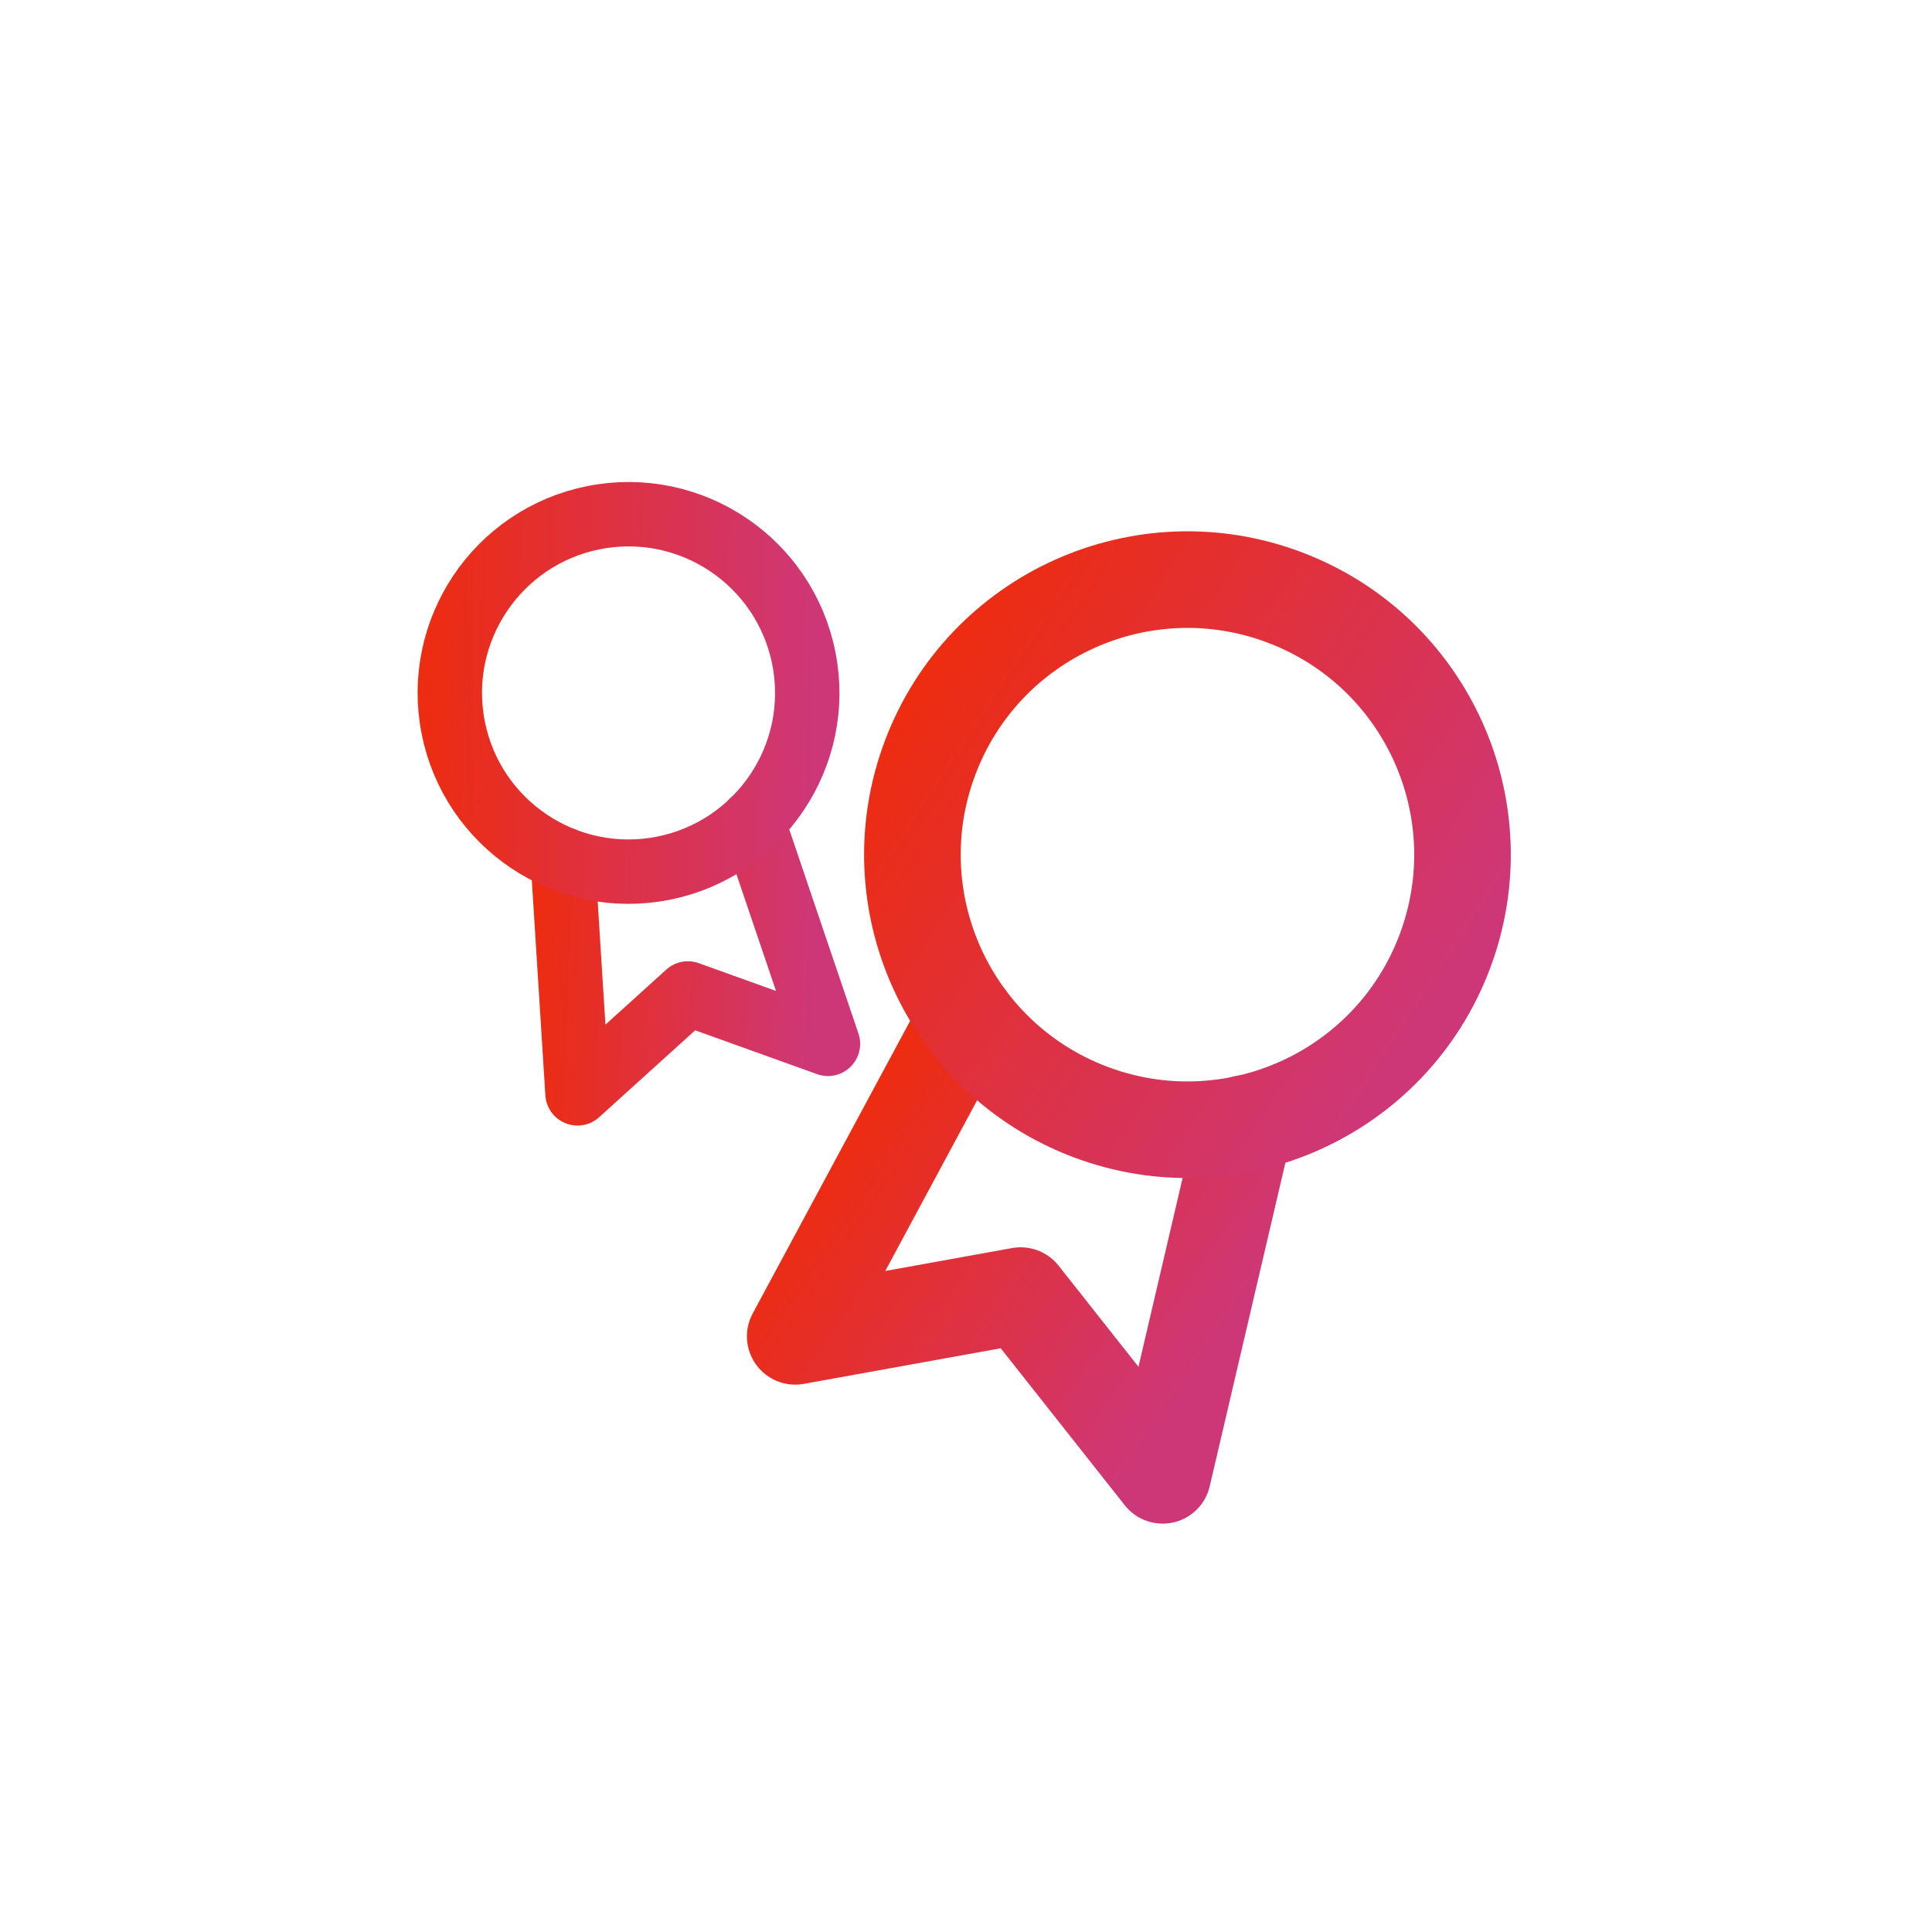 <?xml version="1.0" encoding="UTF-8"?> <svg xmlns="http://www.w3.org/2000/svg" width="60" height="60" viewBox="0 0 60 60" fill="none"> <path d="M17.477 26.683L17.935 33.955L21.363 30.853L25.713 32.418L23.371 25.511" stroke="url(#paint0_linear_141_818)" stroke-width="2" stroke-linecap="round" stroke-linejoin="round"></path> <path d="M20.595 26.964C23.602 26.37 25.558 23.451 24.964 20.444C24.37 17.438 21.451 15.482 18.444 16.075C15.438 16.669 13.482 19.588 14.075 22.595C14.669 25.602 17.588 27.558 20.595 26.964Z" stroke="url(#paint1_linear_141_818)" stroke-width="2" stroke-linecap="round" stroke-linejoin="round"></path> <path d="M30.01 31.628L24.697 41.501L31.698 40.236L36.108 45.818L38.664 34.889" stroke="url(#paint2_linear_141_818)" stroke-width="3" stroke-linecap="round" stroke-linejoin="round"></path> <path d="M33.856 34.531C38.267 36.199 43.196 33.976 44.865 29.564C46.534 25.153 44.311 20.224 39.899 18.555C35.488 16.886 30.558 19.11 28.89 23.521C27.221 27.933 29.444 32.862 33.856 34.531Z" stroke="url(#paint3_linear_141_818)" stroke-width="3" stroke-linecap="round" stroke-linejoin="round"></path> <defs> <linearGradient id="paint0_linear_141_818" x1="16.057" y1="7.919" x2="26.052" y2="8.313" gradientUnits="userSpaceOnUse"> <stop stop-color="#F22A00"></stop> <stop offset="1" stop-color="#CE3777"></stop> </linearGradient> <linearGradient id="paint1_linear_141_818" x1="11.843" y1="-11.844" x2="25.908" y2="-11.57" gradientUnits="userSpaceOnUse"> <stop stop-color="#F22A00"></stop> <stop offset="1" stop-color="#CE3777"></stop> </linearGradient> <linearGradient id="paint2_linear_141_818" x1="43.412" y1="5.957" x2="56.15" y2="14.599" gradientUnits="userSpaceOnUse"> <stop stop-color="#F22A00"></stop> <stop offset="1" stop-color="#CE3777"></stop> </linearGradient> <linearGradient id="paint3_linear_141_818" x1="53.974" y1="-23.29" x2="72.128" y2="-11.496" gradientUnits="userSpaceOnUse"> <stop stop-color="#F22A00"></stop> <stop offset="1" stop-color="#CE3777"></stop> </linearGradient> </defs> </svg> 